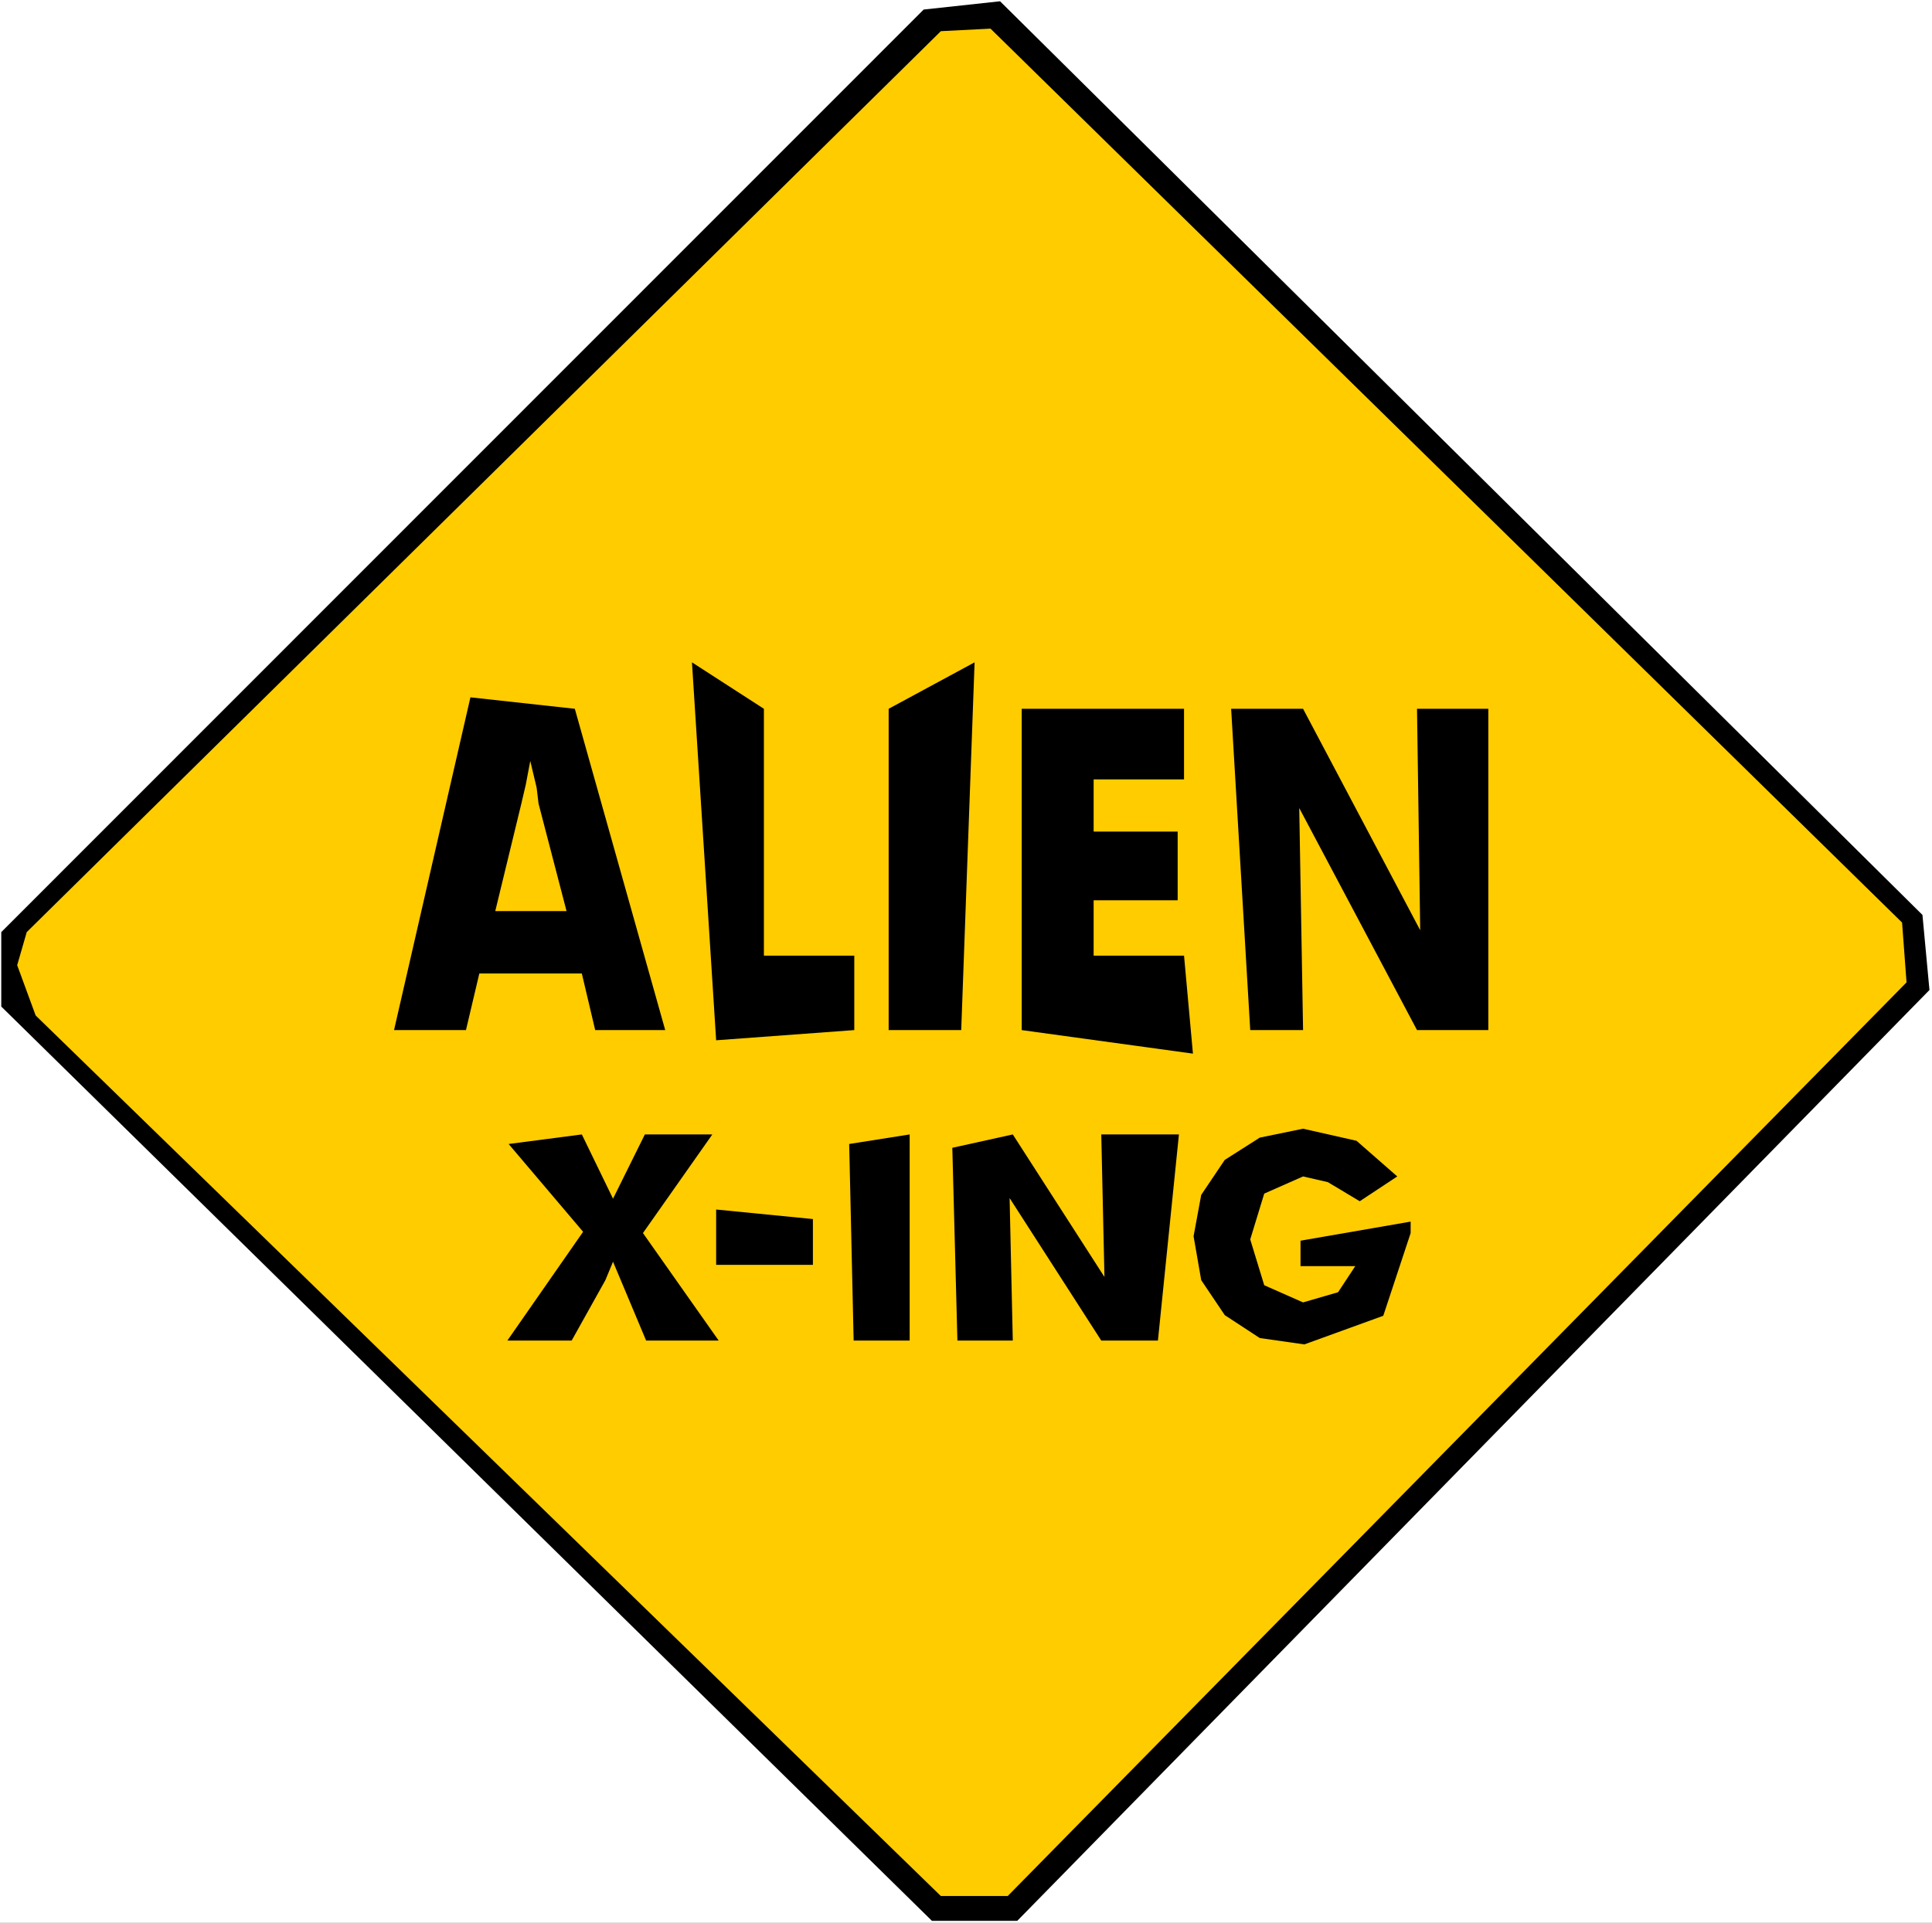 <?xml version="1.0" encoding="UTF-8" standalone="no"?>
<svg
   version="1.0"
   width="129.766mm"
   height="129.179mm"
   id="svg14"
   sodipodi:docname="Alien X-Ing.wmf"
   xmlns:inkscape="http://www.inkscape.org/namespaces/inkscape"
   xmlns:sodipodi="http://sodipodi.sourceforge.net/DTD/sodipodi-0.dtd"
   xmlns="http://www.w3.org/2000/svg"
   xmlns:svg="http://www.w3.org/2000/svg">
  <rect width="100%" height="100%" fill="#808080" stroke="none"/>
  <sodipodi:namedview
     id="namedview14"
     pagecolor="#ffffff"
     bordercolor="#000000"
     borderopacity="0.25"
     inkscape:showpageshadow="2"
     inkscape:pageopacity="0.0"
     inkscape:pagecheckerboard="0"
     inkscape:deskcolor="#d1d1d1"
     inkscape:document-units="mm" />
  <defs
     id="defs1">
    <pattern
       id="WMFhbasepattern"
       patternUnits="userSpaceOnUse"
       width="6"
       height="6"
       x="0"
       y="0" />
  </defs>
  <path
     style="fill:#ffffff;fill-opacity:1;fill-rule:evenodd;stroke:none"
     d="M 0,488.234 H 490.455 V 0 H 0 Z"
     id="path1" />
  <path
     style="fill:#000000;fill-opacity:1;fill-rule:evenodd;stroke:none"
     d="M 0.323,236.685 V 255.588 L 236.582,487.75 h 21.654 L 489.809,251.387 488.031,232.323 253.873,0.323 234.481,2.423 Z"
     id="path2" />
  <path
     style="fill:#ffcc00;fill-opacity:1;fill-rule:evenodd;stroke:none"
     d="M 6.787,236.685 4.363,245.087 9.05,257.85 238.845,481.449 h 16.968 L 483.991,249.449 482.86,234.262 251.449,7.27 238.845,7.916 Z"
     id="path3" />
  <path
     style="fill:#000000;fill-opacity:1;fill-rule:evenodd;stroke:none"
     d="m 330.148,321.505 v -6.462 l 27.957,-4.847 v 0.969 1.939 l -6.949,21.003 -20.038,7.27 -11.312,-1.616 -8.888,-5.816 -5.979,-8.886 -1.939,-11.148 1.939,-10.501 5.979,-8.886 8.888,-5.655 10.989,-2.262 13.574,3.07 10.342,9.047 -9.534,6.301 -8.08,-4.847 -6.302,-1.454 -9.858,4.362 -3.555,11.632 3.555,11.632 9.858,4.362 8.888,-2.585 4.363,-6.624 z"
     id="path4" />
  <path
     style="fill:#000000;fill-opacity:1;fill-rule:evenodd;stroke:none"
     d="m 243.046,340.407 -1.293,-48.953 15.352,-3.393 23.27,36.189 -0.808,-36.189 h 19.715 l -5.333,52.345 h -14.382 l -23.27,-36.189 0.808,36.189 z"
     id="path5" />
  <path
     style="fill:#000000;fill-opacity:1;fill-rule:evenodd;stroke:none"
     d="m 216.705,340.407 -1.131,-49.922 15.352,-2.423 v 52.345 z"
     id="path6" />
  <path
     style="fill:#000000;fill-opacity:1;fill-rule:evenodd;stroke:none"
     d="m 181.8,321.181 v -14.056 l 24.563,2.423 v 11.632 z"
     id="path7" />
  <path
     style="fill:#000000;fill-opacity:1;fill-rule:evenodd;stroke:none"
     d="m 155.621,304.379 8.08,-16.318 h 17.13 l -17.614,25.042 19.23,27.304 h -18.422 l -8.403,-20.033 -1.939,4.685 -8.565,15.348 h -16.322 l 19.23,-27.627 -18.907,-22.295 18.584,-2.423 z"
     id="path8" />
  <path
     style="fill:#000000;fill-opacity:1;fill-rule:evenodd;stroke:none"
     d="m 317.382,261.566 -4.848,-81.588 h 18.261 l 29.734,56.223 -0.808,-56.223 h 18.099 v 81.588 h -18.099 l -29.896,-56.384 0.97,56.384 z"
     id="path9" />
  <path
     style="fill:#000000;fill-opacity:1;fill-rule:evenodd;stroke:none"
     d="M 259.368,261.566 V 179.978 h 41.208 v 17.933 h -22.947 v 13.248 h 21.331 v 17.448 h -21.331 v 14.056 h 22.947 l 2.262,24.88 z"
     id="path10" />
  <path
     style="fill:#000000;fill-opacity:1;fill-rule:evenodd;stroke:none"
     d="M 225.593,261.566 V 179.978 l 21.816,-11.794 -3.394,93.382 z"
     id="path11" />
  <path
     style="fill:#000000;fill-opacity:1;fill-rule:evenodd;stroke:none"
     d="m 181.8,264.151 -6.141,-95.967 18.261,11.794 v 62.685 h 22.947 v 18.903 z"
     id="path12" />
  <path
     style="fill:#000000;fill-opacity:1;fill-rule:evenodd;stroke:none"
     d="m 100.03,261.566 19.392,-84.496 26.502,2.908 22.947,81.588 h -17.776 l -3.394,-14.379 h -26.018 l -3.394,14.379 z"
     id="path13" />
  <path
     style="fill:#ffcc00;fill-opacity:1;fill-rule:evenodd;stroke:none"
     d="m 125.725,231.354 h 18.099 l -7.11,-27.304 -0.485,-4.039 -1.616,-6.786 -1.131,5.978 -1.131,4.847 z"
     id="path14" />
</svg>
